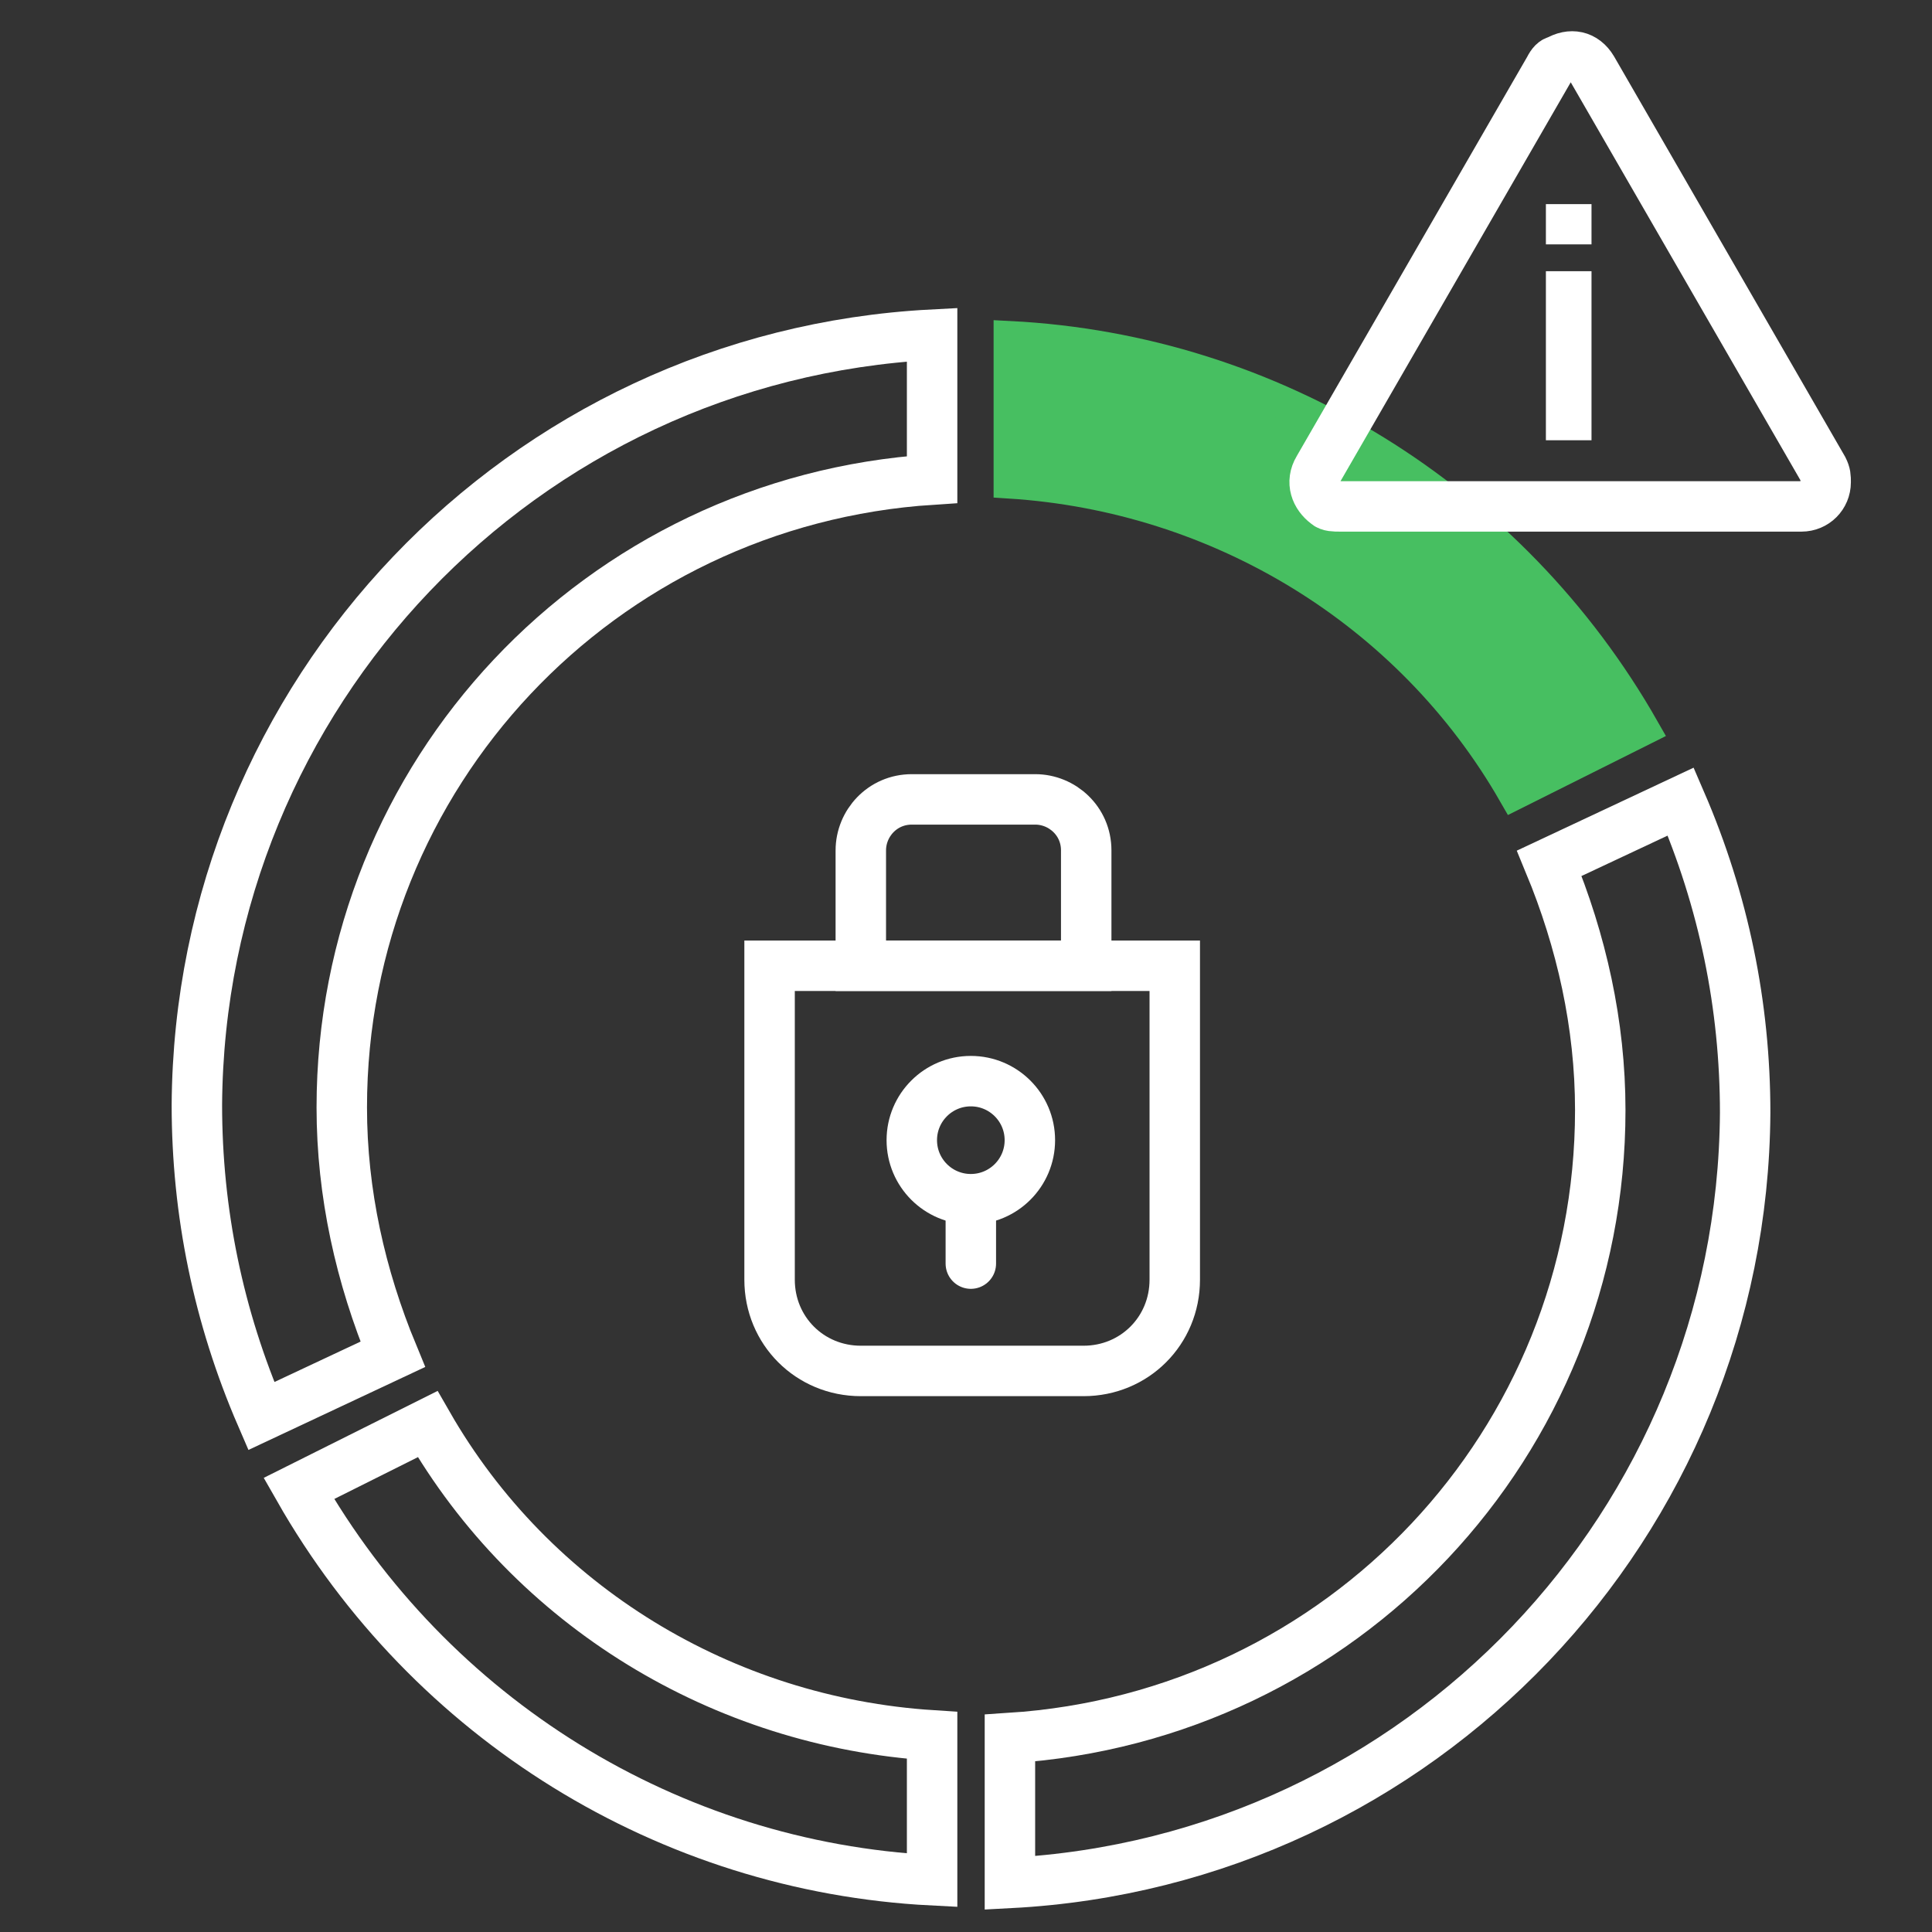 <?xml version="1.0" encoding="utf-8"?>
<!-- Generator: Adobe Illustrator 27.0.0, SVG Export Plug-In . SVG Version: 6.00 Build 0)  -->
<svg version="1.1" id="Layer_1" width="60px" height="60px" xmlns="http://www.w3.org/2000/svg" xmlns:xlink="http://www.w3.org/1999/xlink" x="0px" y="0px"
	 viewBox="0 0 72 72" style="enable-background:new 0 0 72 72;" xml:space="preserve">
<rect x="0" y="0" width="72" height="72" fill="#333333" stroke="none"/>
<style type="text/css">
	.st0{fill:none;stroke:#FFFFFF;stroke-width:1.88;stroke-linecap:round;stroke-miterlimit:10;}
	.st1{fill:#47BF61;stroke:#47BF61;stroke-width:1.217;stroke-linecap:round;stroke-miterlimit:10;}
	.st2{fill:#FFFFFF;}
	.st3{fill:none;stroke:#FFFFFF;stroke-width:1.88;stroke-miterlimit:10;}
</style>
<g id="Group_45" transform="translate(280.937 0.772)">
	<g id="Group_43" transform="translate(23.643 31.919)">
		<path id="Rectangle_49" class="st0" d="M-275.9,3.3h15.1l0,0v11.7c0,1.9-1.5,3.4-3.4,3.4l0,0h-8.3c-1.9,0-3.4-1.5-3.4-3.4l0,0V3.3
			L-275.9,3.3z"/>
		<path id="Rectangle_50" class="st0" d="M-264.2,3.3h-8.3l0,0V-1c0-1,0.8-1.9,1.9-1.9l0,0h4.6c1,0,1.9,0.8,1.9,1.9c0,0,0,0,0,0V3.3
			L-264.2,3.3z"/>
		<ellipse id="Ellipse_10" class="st0" cx="-268.4" cy="9.8" rx="2.2" ry="2.2"/>
		<line id="Line_15" class="st0" x1="-268.4" y1="14.4" x2="-268.4" y2="12.1"/>
	</g>
	<path id="Path_41" class="st0" d="M-266.3,49.7c-1.2-2.9-1.9-6-1.9-9.2c0-12.4,9.6-22.6,22-23.4v-5.4
		c-15.3,0.8-27.3,13.4-27.4,28.7c0,4,0.8,7.9,2.4,11.6L-266.3,49.7z"/>
	<path id="Path_42" class="st1" d="M-243.3,17.2c7.8,0.5,14.9,4.8,18.8,11.6l4.8-2.4c-4.9-8.6-13.8-14.1-23.6-14.6V17.2z"/>
	<path id="Path_43" class="st0" d="M-246.2,63.9c-7.8-0.5-14.9-4.8-18.8-11.6l-4.8,2.4c4.9,8.6,13.8,14.1,23.6,14.6V63.9z"/>
	<path id="Path_44" class="st0" d="M-223.2,31.4c1.2,2.9,1.9,6,1.9,9.2c0,12.4-9.6,22.6-22,23.4v5.4c15.3-0.8,27.3-13.4,27.4-28.7
		c0-4-0.8-7.9-2.4-11.6L-223.2,31.4z"/>
	<g id="Group_44" transform="translate(57.974 6.135)">
		<path id="Path_45" class="st2" d="M-281.3,2.2V0.7h1.7v1.5H-281.3z M-281.3,3.2h1.7v6.3h-1.7V3.2z"/>
	</g>
	<path id="Path_40" class="st3" d="M-223.2,1.8l-8.6,14.9c-0.3,0.5-0.1,1,0.3,1.3c0.1,0.1,0.3,0.1,0.5,0.1h17.2
		c0.5,0,0.9-0.4,0.9-0.9c0-0.2,0-0.3-0.1-0.5l-8.6-14.9c-0.3-0.5-0.8-0.6-1.3-0.3C-223,1.5-223.1,1.6-223.2,1.8z"/>
</g>
</svg>
